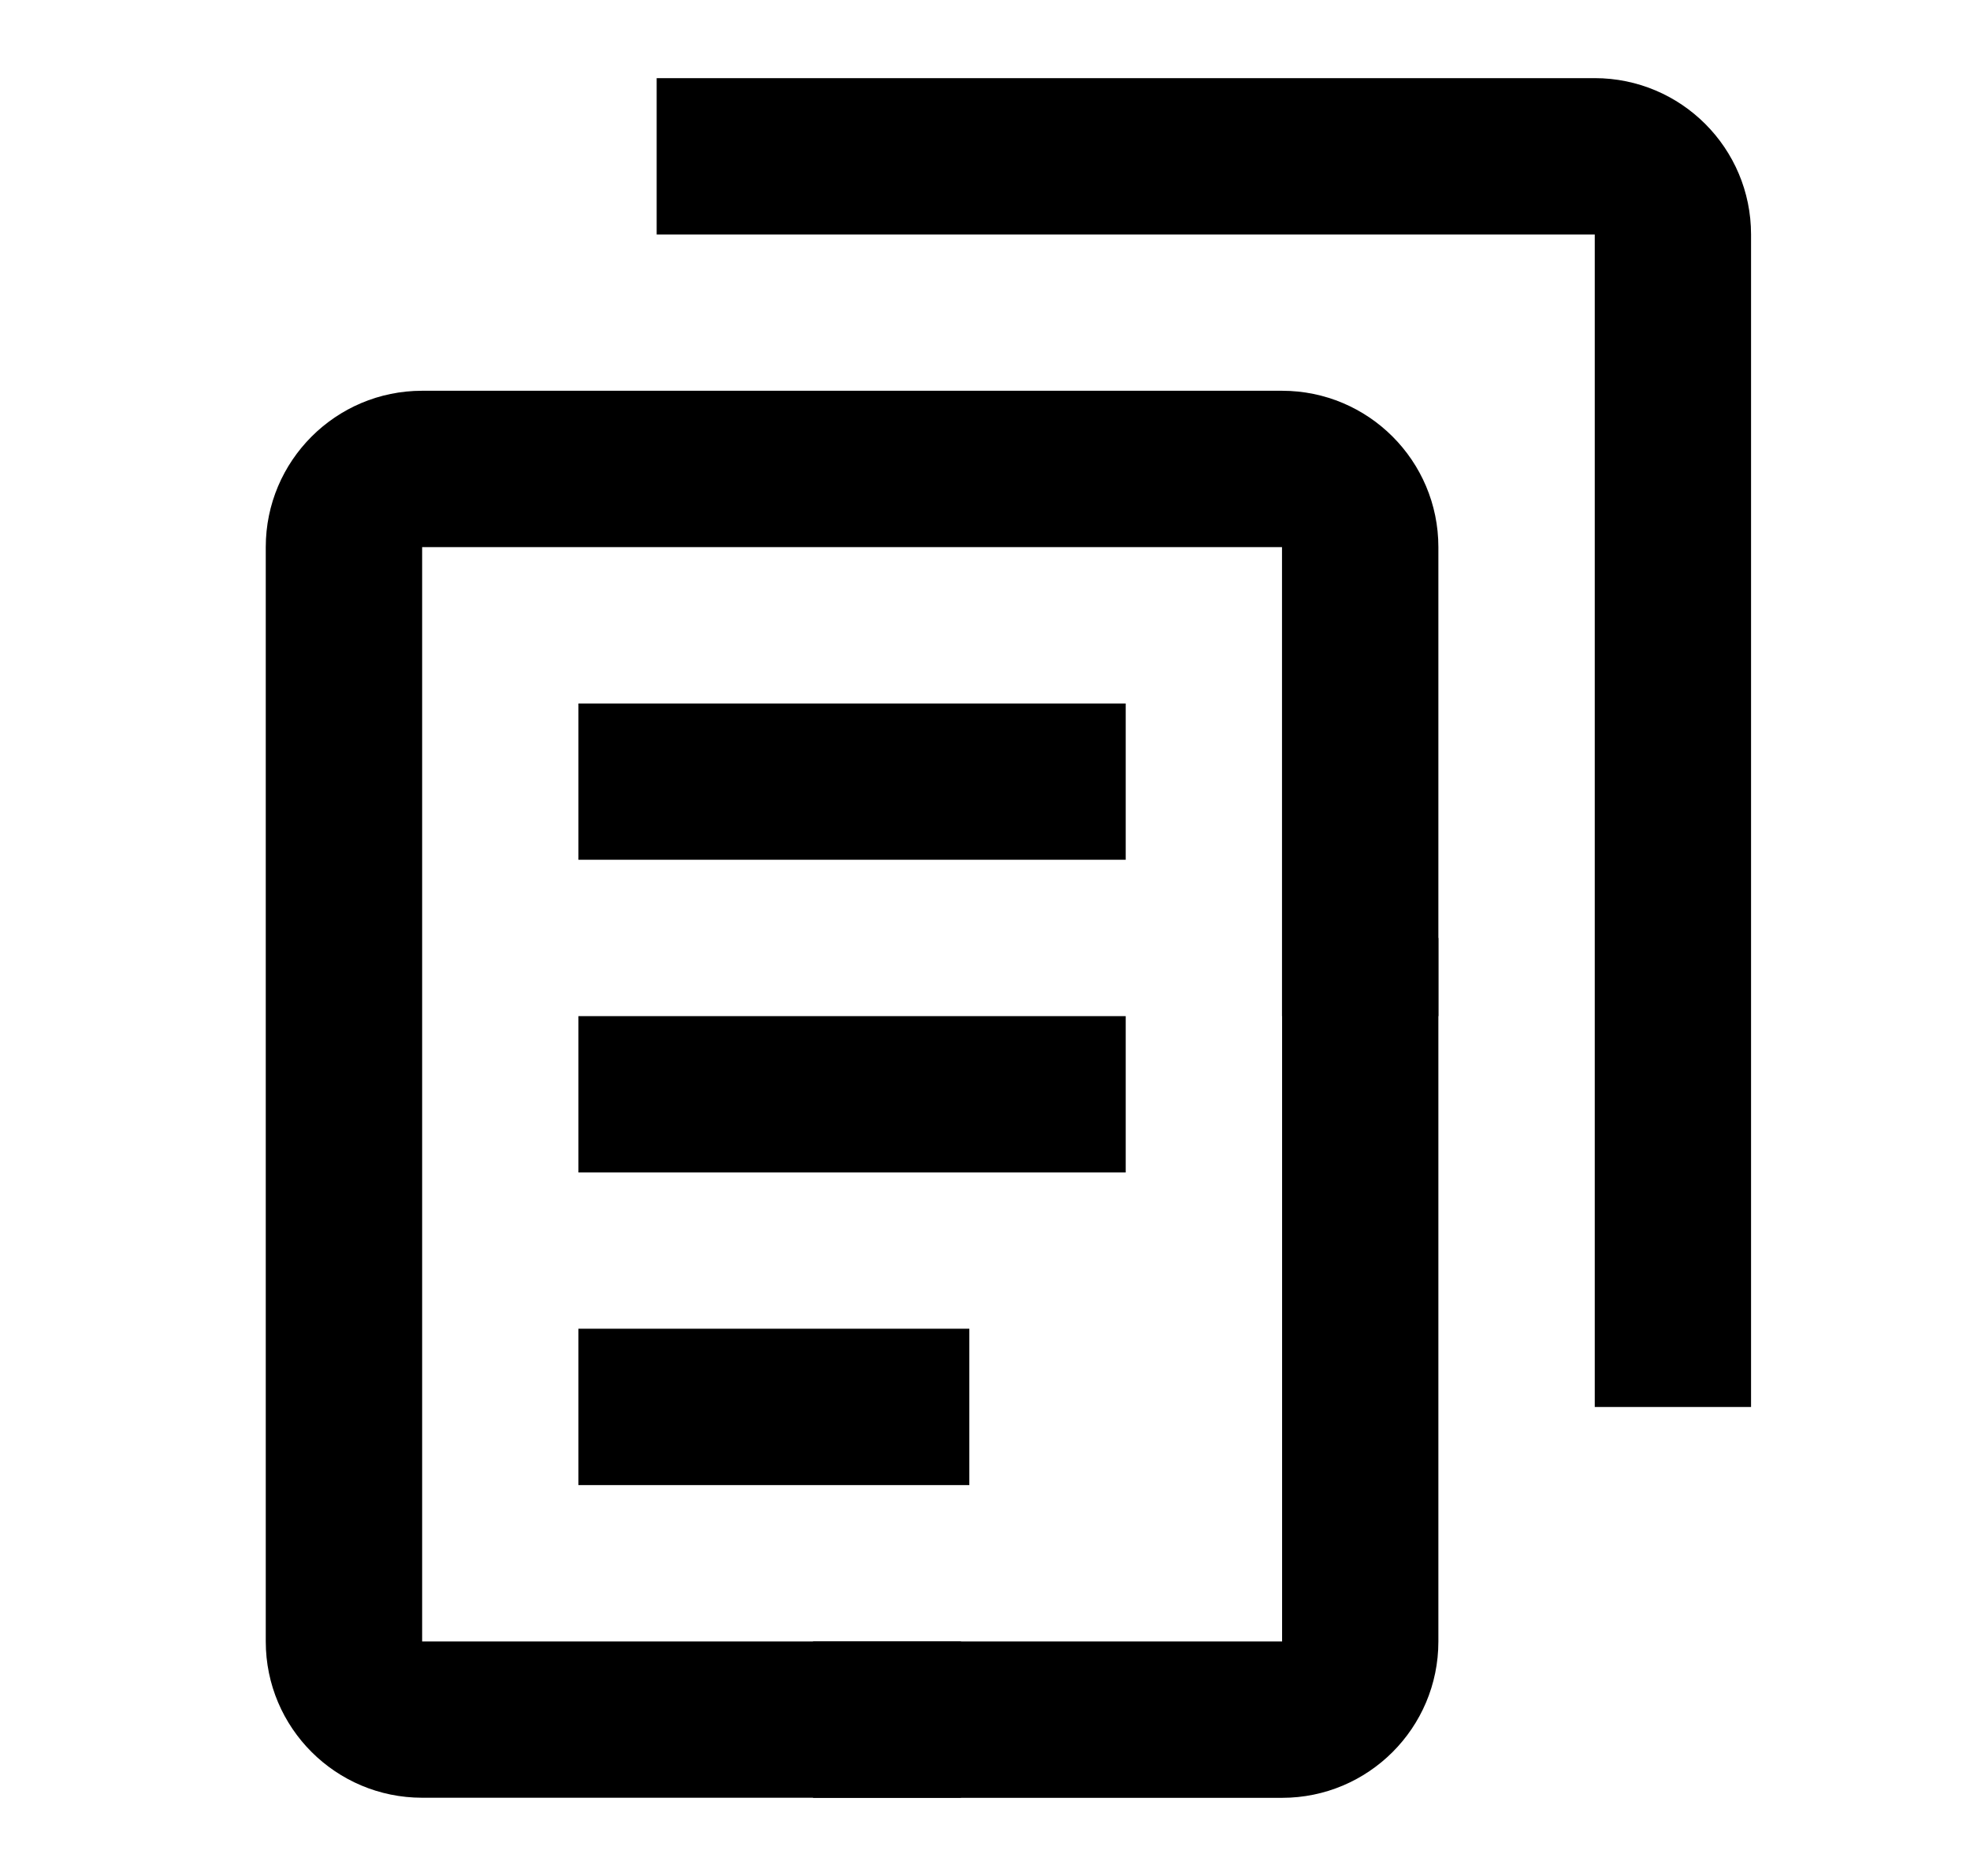 <svg width="21" height="20" viewBox="0 0 21 20" fill="none" xmlns="http://www.w3.org/2000/svg">
<path d="M13.666 4.166C14.587 4.166 15.333 4.913 15.333 5.833V10.833H13.666V5.833H4.5V17.5H10.244V19.166H4.5C3.58 19.166 2.833 18.421 2.833 17.5V5.833C2.833 4.913 3.58 4.166 4.5 4.166H13.666ZM10.333 15.833H6.166V14.166H10.333V15.833ZM17 0.833C17.921 0.834 18.666 1.58 18.666 2.5V15H17V2.5H7V0.833H17ZM12 12.5H6.166V10.833H12V12.5ZM12 9.166H6.166V7.5H12V9.166Z" fill="black"/>
<path d="M15.333 17.5C15.333 18.421 14.587 19.167 13.667 19.167H8.667V17.5H13.667V10H15.333V17.5Z" fill="black"/>
</svg>
